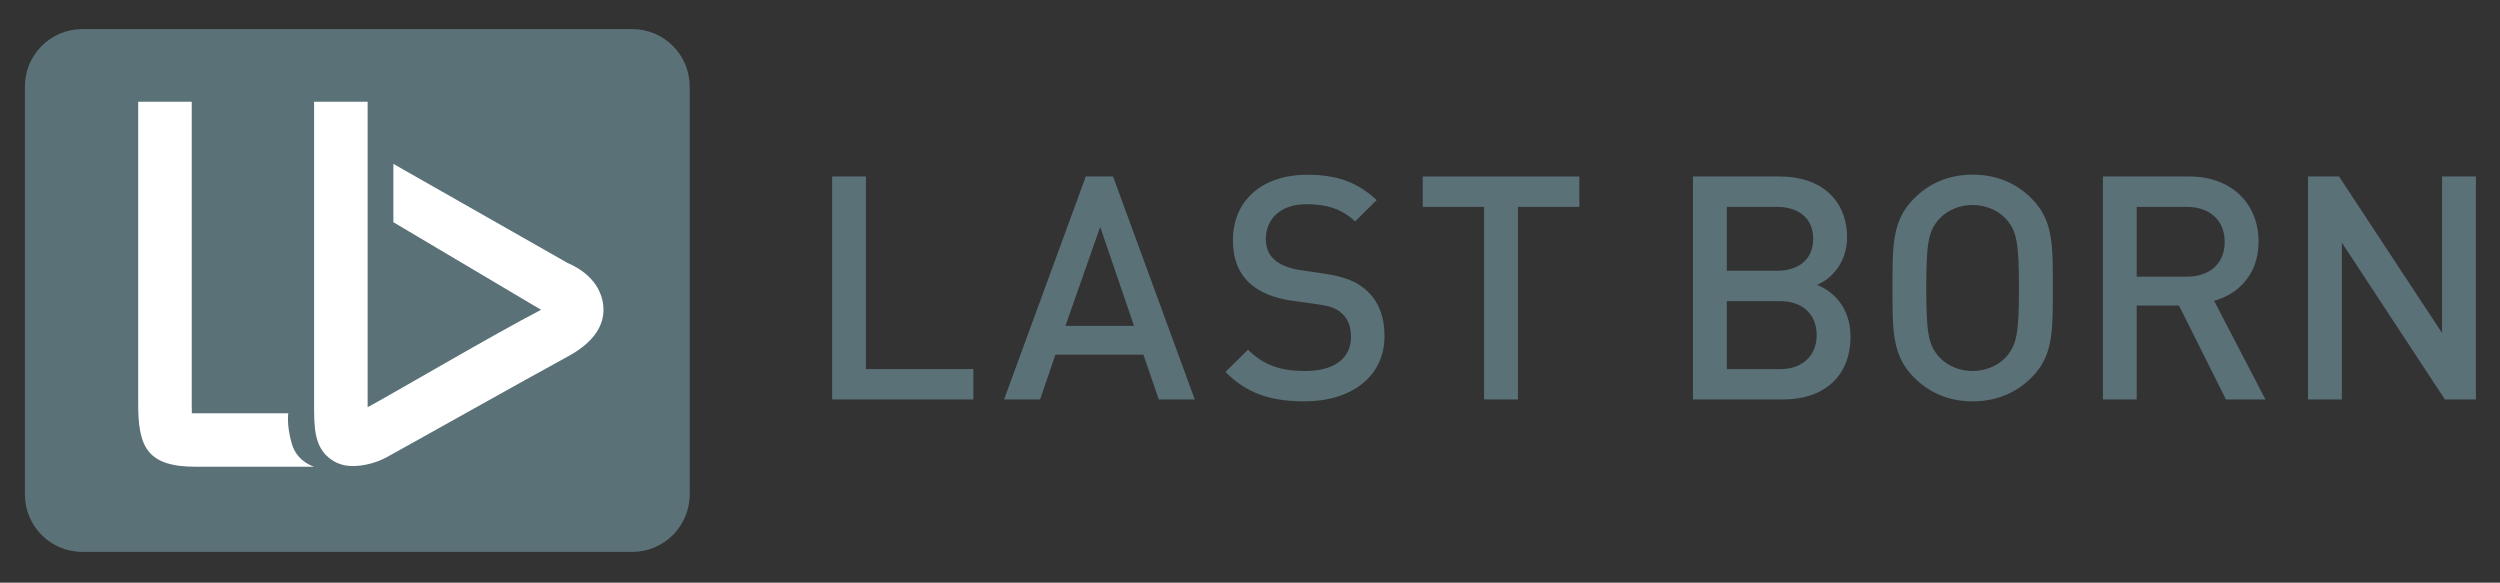 <?xml version="1.0" encoding="utf-8"?>
<!-- Generator: Adobe Illustrator 24.1.0, SVG Export Plug-In . SVG Version: 6.00 Build 0)  -->
<svg version="1.1" id="Layer_1" xmlns="http://www.w3.org/2000/svg" xmlns:xlink="http://www.w3.org/1999/xlink" x="0px" y="0px"
	 viewBox="0 0 502 117" style="enable-background:new 0 0 502 117;" xml:space="preserve">
<rect x="0" y="0" width="502" height="117" fill="#333333" stroke="none"/>
<style type="text/css">
	.st0{fill:#5B7178;}
	.st1{fill:#FFFFFF;}
</style>
<path class="st0" d="M138.49,99.28c0,6.37-5.16,11.54-11.54,11.54H16.54C10.16,110.82,5,105.65,5,99.28V17.37
	C5,11,10.16,5.84,16.54,5.84h110.41c6.37,0,11.54,5.17,11.54,11.54V99.28z"/>
<g>
	<g>
		<path class="st1" d="M63.07,93.72H39.29c-9.82,0-11.54-4.06-11.54-12.59V20.43H38.5v60.71c0,0.37,0,1.11,0.02,1.84
			c0.24,0,0.49,0,0.78,0l18.59,0c0,0-0.39,2.36,0.71,6.14C59.65,92.76,63.07,93.72,63.07,93.72L63.07,93.72z"/>
	</g>
	<g>
		<path class="st1" d="M70.8,93.58c-1.44,0-2.85-0.34-4.18-1.23c-3.55-2.38-3.55-6.48-3.55-11.22V20.43h10.75v60.71
			c0,0.2,0,0.41,0,0.63c4.65-2.49,25.61-14.8,34.83-19.56L78.99,44.62l0-11.71l34.96,19.88c6.5,2.82,7.22,7.47,7.23,9.34
			c0.02,3.97-2.77,7.07-7.18,9.46c-7.22,3.91-33.54,18.7-36.47,20.28C75.48,92.96,73.05,93.58,70.8,93.58z"/>
	</g>
</g>
<g>
	<g>
		<path class="st0" d="M167.09,80.21V35.44h6.79v38.67h21.57v6.1H167.09z"/>
		<path class="st0" d="M232.68,80.21l-3.08-8.99h-17.67l-3.08,8.99h-7.23l16.41-44.77h5.47l16.41,44.77H232.68z M220.92,45.56
			l-6.98,19.87h13.77L220.92,45.56z"/>
		<path class="st0" d="M261.92,80.59c-6.73,0-11.57-1.57-15.85-5.91l4.53-4.46c3.27,3.27,6.85,4.28,11.44,4.28
			c5.85,0,9.24-2.51,9.24-6.85c0-1.95-0.57-3.58-1.76-4.65c-1.13-1.07-2.26-1.51-4.91-1.89l-5.28-0.75
			c-3.65-0.5-6.54-1.76-8.49-3.58c-2.2-2.08-3.27-4.9-3.27-8.55c0-7.8,5.66-13.14,14.97-13.14c5.91,0,10.06,1.51,13.9,5.09
			l-4.34,4.28c-2.77-2.64-5.97-3.46-9.75-3.46c-5.28,0-8.17,3.02-8.17,6.98c0,1.64,0.5,3.08,1.7,4.15c1.13,1.01,2.96,1.76,5.03,2.08
			l5.09,0.75c4.15,0.63,6.48,1.63,8.36,3.33c2.45,2.14,3.65,5.35,3.65,9.18C278.01,75.68,271.29,80.59,261.92,80.59z"/>
		<path class="st0" d="M304.8,41.54v38.67h-6.79V41.54h-12.32v-6.1h31.44v6.1H304.8z"/>
		<path class="st0" d="M358.06,80.21h-18.11V35.44h17.42c8.3,0,13.52,4.72,13.52,12.26c0,4.84-3.02,8.3-6.04,9.5
			c3.46,1.38,6.73,4.72,6.73,10.38C371.58,75.81,365.98,80.21,358.06,80.21z M356.8,41.54h-10.06v12.83h10.06
			c4.34,0,7.29-2.26,7.29-6.41C364.1,43.8,361.14,41.54,356.8,41.54z M357.43,60.47h-10.69v13.65h10.69c4.72,0,7.36-2.89,7.36-6.85
			C364.79,63.3,362.15,60.47,357.43,60.47z"/>
		<path class="st0" d="M407.93,75.81c-3.08,3.08-7.04,4.78-11.82,4.78s-8.68-1.7-11.76-4.78c-4.4-4.4-4.34-9.37-4.34-17.98
			c0-8.61-0.06-13.58,4.34-17.98c3.08-3.08,6.98-4.78,11.76-4.78s8.74,1.7,11.82,4.78c4.4,4.4,4.28,9.37,4.28,17.98
			C412.2,66.44,412.33,71.41,407.93,75.81z M402.77,43.93c-1.57-1.7-4.02-2.77-6.67-2.77c-2.64,0-5.09,1.07-6.67,2.77
			c-2.2,2.39-2.64,4.9-2.64,13.9s0.44,11.51,2.64,13.9c1.57,1.7,4.02,2.77,6.67,2.77c2.64,0,5.09-1.07,6.67-2.77
			c2.2-2.39,2.64-4.9,2.64-13.9S404.97,46.32,402.77,43.93z"/>
		<path class="st0" d="M446.97,80.21l-9.43-18.86h-8.49v18.86h-6.79V35.44h17.36c8.49,0,13.9,5.47,13.9,13.08
			c0,6.41-3.9,10.5-8.93,11.88l10.31,19.81H446.97z M439.11,41.54h-10.06v14.02h10.06c4.53,0,7.61-2.58,7.61-6.98
			S443.64,41.54,439.11,41.54z"/>
		<path class="st0" d="M490.93,80.21l-20.69-31.5v31.5h-6.79V35.44h6.23l20.69,31.44V35.44h6.79v44.77H490.93z"/>
	</g>
</g>
<g>
</g>
<g>
</g>
<g>
</g>
<g>
</g>
<g>
</g>
<g>
</g>
<g>
</g>
<g>
</g>
<g>
</g>
<g>
</g>
<g>
</g>
<g>
</g>
<g>
</g>
<g>
</g>
<g>
</g>
</svg>
